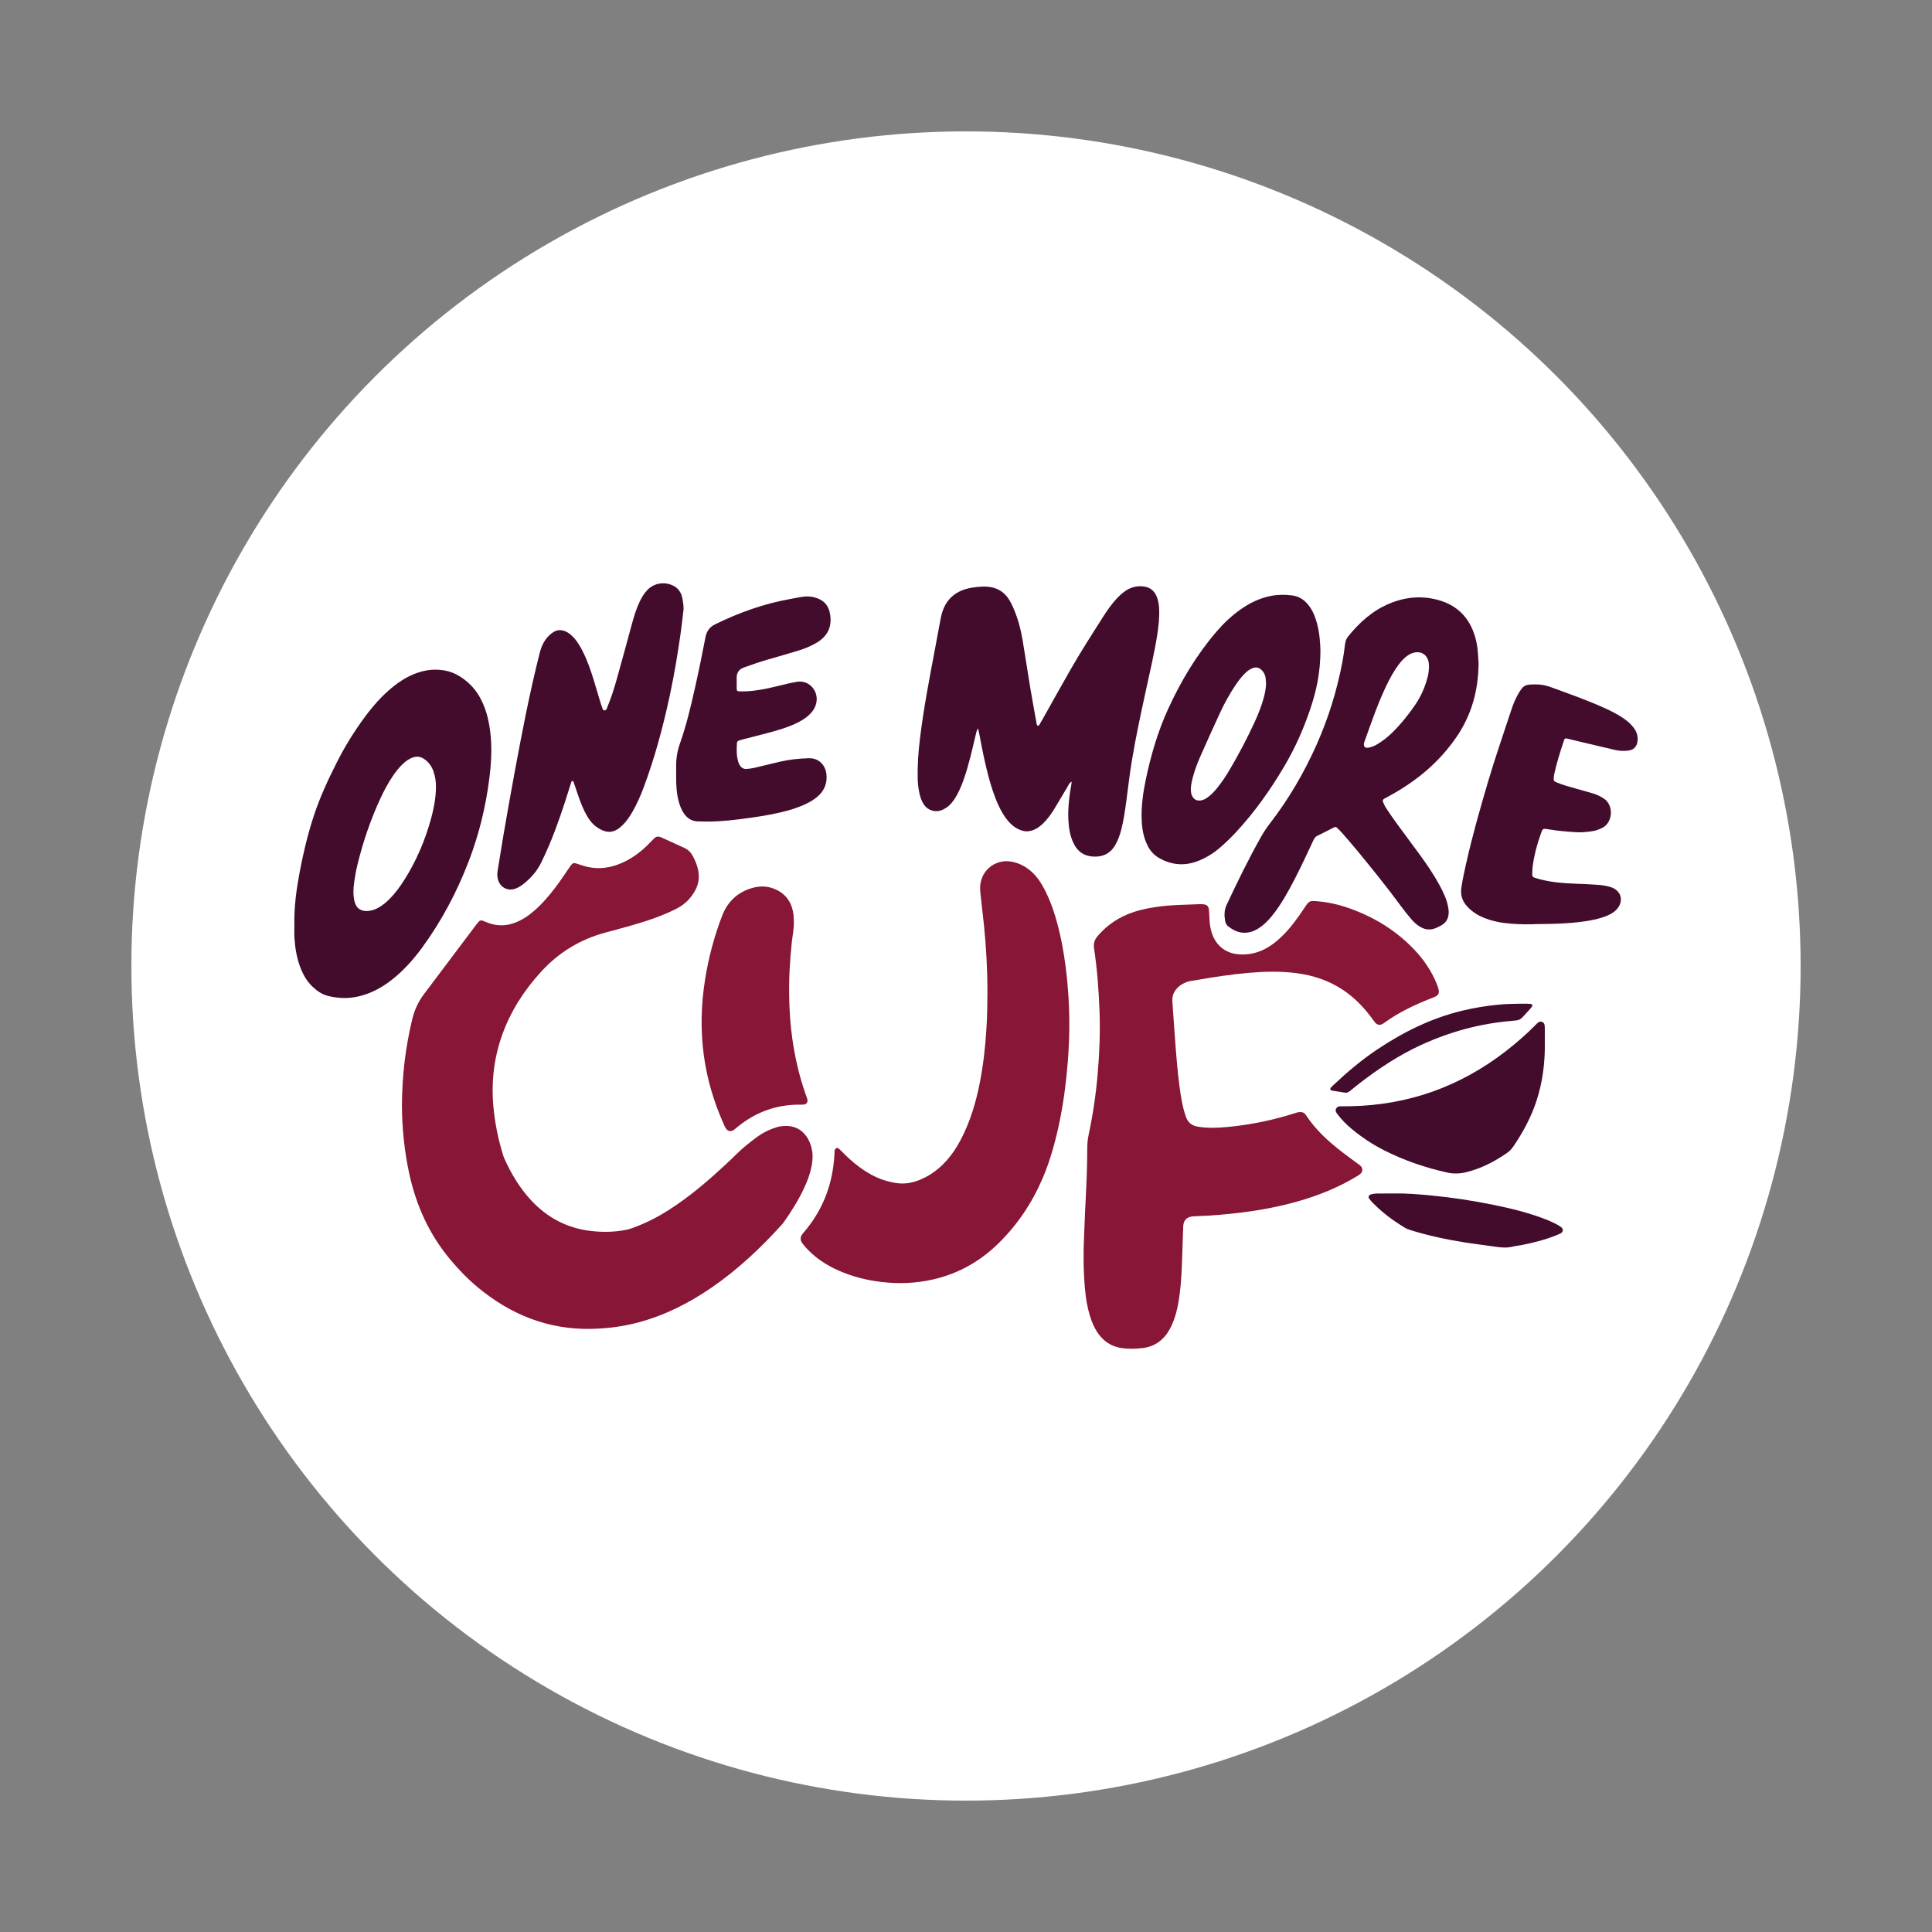 <?xml version="1.0" encoding="utf-8"?>
<!-- Generator: Adobe Illustrator 27.1.1, SVG Export Plug-In . SVG Version: 6.00 Build 0)  -->
<svg version="1.1" id="Layer_1" xmlns="http://www.w3.org/2000/svg" xmlns:xlink="http://www.w3.org/1999/xlink" x="0px" y="0px"
	 viewBox="0 0 1000 1000" style="enable-background:new 0 0 1000 1000;" xml:space="preserve">
<rect x="0" y="0" width="1000" height="1000" fill="#808080" stroke="none"/>
<style type="text/css">
	.st0{fill:#FFFFFF;}
	.st1{fill:#881636;}
	.st2{fill:#430C2C;}
</style>
<circle class="st0" cx="500" cy="500" r="432"/>
<g>
	<path class="st1" d="M208.03,572.81c0.06-16.23,1.88-30.91,5.38-45.38c1.14-4.73,3.14-9.02,6.08-12.92
		c9.01-11.92,17.97-23.87,26.95-35.81c0.07-0.09,0.13-0.17,0.2-0.26c1.88-2.41,1.96-2.47,4.88-1.22c6.02,2.58,11.88,2.18,17.65-0.77
		c3.53-1.8,6.6-4.23,9.44-6.97c4.26-4.1,7.93-8.71,11.34-13.52c1.77-2.49,3.43-5.05,5.17-7.56c1.26-1.8,1.75-1.97,3.85-1.23
		c1.85,0.65,3.71,1.24,5.64,1.64c5.99,1.23,11.72,0.27,17.24-2.15c4.84-2.13,9.1-5.15,12.88-8.83c1.33-1.29,2.64-2.6,3.92-3.94
		c0.87-0.9,1.87-1.04,3-0.7c0.41,0.13,0.81,0.33,1.2,0.51c3.76,1.72,7.52,3.46,11.29,5.15c1.98,0.88,3.4,2.29,4.43,4.18
		c1.2,2.22,2.16,4.51,2.71,6.98c0.87,3.9,0.38,7.61-1.56,11.07c-2.24,3.99-5.37,7.13-9.48,9.21c-7.22,3.65-14.84,6.27-22.6,8.49
		c-4.71,1.35-9.44,2.62-14.18,3.89c-13.08,3.51-24.21,10.24-33.35,20.24c-8.77,9.6-15.73,20.32-20.14,32.62
		c-4.37,12.21-5.78,24.77-4.55,37.67c0.77,8.06,2.34,15.95,4.68,23.69c0.25,0.83,0.48,1.69,0.83,2.48
		c3.57,8.02,8.01,15.49,14.02,21.95c8.34,8.97,18.57,14.36,30.74,15.81c6.08,0.72,12.21,0.64,18.25-0.54
		c2.22-0.43,4.38-1.31,6.5-2.15c7.23-2.87,13.9-6.77,20.28-11.19c8.8-6.11,16.9-13.08,24.72-20.37c1.99-1.86,3.97-3.74,5.91-5.65
		c3.11-3.08,6.54-5.77,10.03-8.39c2.62-1.97,5.48-3.57,8.58-4.69c1.22-0.44,2.47-0.89,3.75-1.1c9.15-1.53,14.24,3.67,16.22,10.64
		c1.13,4.01,0.67,8-0.32,11.96c-0.79,3.18-1.98,6.23-3.36,9.2c-2.9,6.25-6.57,12.06-10.52,17.69c-0.37,0.53-0.8,1.04-1.24,1.52
		c-10.86,12.01-22.61,23.03-35.97,32.25c-11.84,8.17-24.51,14.59-38.48,18.27c-7.73,2.04-15.58,3.03-23.58,3.23
		c-22.55,0.56-42.02-7.27-59.17-21.49c-5.31-4.4-10.05-9.35-14.46-14.65c-10.68-12.85-17.34-27.59-20.93-43.83
		C209.27,595.85,208.13,583.72,208.03,572.81z"/>
	<path class="st1" d="M561.55,628.9c0.32-6.64,0.68-13.29,0.93-19.94c0.18-4.9,0.27-9.81,0.29-14.72c0.01-2.3,0.21-4.56,0.69-6.81
		c2.26-10.56,3.82-21.23,4.73-32c0.89-10.55,1.32-21.12,0.93-31.7c-0.4-11.01-1.19-21.99-2.85-32.9c-0.38-2.46,0.27-4.47,1.86-6.33
		c5.09-5.96,11.4-10.08,18.83-12.49c4.68-1.52,9.5-2.37,14.38-2.95c6.3-0.75,12.63-0.73,18.94-1.04c0.98-0.05,1.97-0.06,2.93,0.08
		c1.49,0.22,2.35,1.08,2.51,2.6c0.19,1.84,0.23,3.7,0.32,5.55c0.11,2.41,0.55,4.76,1.33,7.05c2.16,6.32,7.25,10.19,13.89,10.67
		c5.16,0.37,9.96-0.76,14.44-3.31c2.48-1.41,4.72-3.13,6.81-5.06c2.81-2.6,5.34-5.46,7.62-8.53c1.76-2.36,3.48-4.75,5.08-7.22
		c2.39-3.7,2.66-3.69,6.96-3.33c6.45,0.54,12.65,2.18,18.69,4.5c11.56,4.44,21.81,10.9,30.48,19.79c5.3,5.44,9.59,11.58,12.41,18.68
		c0.4,1.01,0.77,2.05,0.95,3.12c0.25,1.52-0.32,2.51-1.7,3.2c-0.78,0.39-1.61,0.66-2.42,0.98c-8.43,3.35-16.61,7.18-23.97,12.55
		c-0.26,0.19-0.53,0.39-0.81,0.55c-1.57,0.91-2.86,0.72-4.07-0.65c-0.57-0.65-1.04-1.4-1.56-2.1c-4.23-5.76-9.13-10.83-15.11-14.81
		c-7.32-4.86-15.43-7.52-24.09-8.64c-8.04-1.04-16.09-0.87-24.16-0.19c-9.35,0.79-18.61,2.21-27.84,3.85
		c-1.5,0.27-3.02,0.33-4.49,0.85c-2.22,0.78-4.12,1.97-5.62,3.78c-1.53,1.84-2.21,3.94-2.04,6.36c0.6,8.16,1.08,16.32,1.75,24.47
		c0.75,9.13,1.47,18.26,3.16,27.28c0.5,2.68,1.18,5.32,2.08,7.9c1.03,2.95,2.95,4.63,6.11,5.16c5.11,0.86,10.22,0.67,15.32,0.19
		c12.08-1.14,23.91-3.58,35.46-7.31c0.62-0.2,1.27-0.36,1.91-0.42c1.39-0.12,2.53,0.29,3.35,1.55c4.95,7.6,11.55,13.6,18.66,19.09
		c2.5,1.93,5.07,3.78,7.61,5.67c0.61,0.46,1.27,0.86,1.83,1.37c1.51,1.37,1.45,3.18-0.15,4.49c-0.67,0.55-1.45,0.97-2.2,1.41
		c-9.02,5.42-18.7,9.34-28.77,12.29c-9.74,2.85-19.68,4.78-29.75,6.04c-7.9,0.99-15.82,1.72-23.79,1.96
		c-0.98,0.03-1.97,0.07-2.93,0.26c-2.29,0.45-3.6,1.88-3.95,4.2c-0.1,0.64-0.1,1.3-0.12,1.96c-0.24,6.76-0.43,13.52-0.71,20.27
		c-0.27,6.32-0.73,12.63-1.91,18.86c-0.59,3.11-1.33,6.18-2.54,9.12c-0.5,1.21-1,2.42-1.63,3.57c-3.11,5.74-7.78,9.35-14.38,10.06
		c-3.68,0.39-7.38,0.52-11.08-0.09c-5.27-0.88-9.24-3.68-12.15-8.08c-1.77-2.66-2.96-5.58-3.88-8.62
		c-1.37-4.51-2.11-9.14-2.53-13.81c-0.84-9.25-0.89-18.51-0.45-27.79c0.16-3.49,0.29-6.97,0.43-10.46
		C561.57,628.9,561.56,628.9,561.55,628.9z"/>
	<path class="st1" d="M511.09,513.24c0-11.68-0.66-23.32-1.85-34.93c-0.58-5.64-1.31-11.26-1.86-16.9
		c-1.02-10.29,7.52-17.07,16.27-15.41c3.76,0.71,6.99,2.37,9.86,4.82c2.35,2,4.21,4.39,5.76,7.06c3.43,5.88,5.77,12.21,7.6,18.73
		c2.25,7.99,3.75,16.12,4.77,24.35c1.32,10.62,1.96,21.27,1.82,31.97c-0.14,10.8-1,21.55-2.43,32.26
		c-1.33,9.95-3.29,19.77-6.02,29.43c-1.49,5.25-3.26,10.4-5.42,15.41c-5.49,12.77-13.1,24.12-23.08,33.81
		c-9.6,9.32-20.9,15.59-34.01,18.5c-8.6,1.91-17.26,2.24-26,1.24c-7.96-0.91-15.63-2.87-22.94-6.17
		c-6.12-2.77-11.64-6.41-16.2-11.41c-0.81-0.88-1.6-1.8-2.27-2.79c-0.95-1.41-0.87-2.89,0.1-4.28c0.43-0.62,0.96-1.19,1.45-1.77
		c8.18-9.8,13.05-21.03,14.71-33.69c0.3-2.28,0.51-4.55,0.59-6.84c0.02-0.64-0.03-1.3,0.39-1.88c0.38-0.51,0.93-0.74,1.41-0.46
		c0.64,0.37,1.2,0.93,1.73,1.47c2.75,2.8,5.61,5.49,8.76,7.86c4.56,3.43,9.45,6.24,15.01,7.74c1.79,0.48,3.59,0.87,5.44,1.08
		c3.88,0.45,7.58-0.22,11.19-1.67c5.37-2.15,9.9-5.46,13.76-9.73c3.17-3.49,5.74-7.38,7.9-11.58c4.68-9.09,7.58-18.77,9.56-28.75
		c1.85-9.31,2.9-18.73,3.48-28.21C510.98,526.1,511.07,519.67,511.09,513.24z"/>
	<path class="st2" d="M554.71,404.61c-1.27,0.56-1.53,1.57-2.02,2.39c-2.36,3.92-4.65,7.89-7.04,11.79
		c-1.72,2.79-3.64,5.44-6.04,7.7c-1.6,1.51-3.37,2.73-5.52,3.39c-1.73,0.53-3.38,0.56-5.13,0.02c-2.92-0.91-5.21-2.68-7.16-4.96
		c-2.07-2.42-3.62-5.17-4.96-8.05c-2.21-4.76-3.78-9.75-5.14-14.8c-1.88-6.95-3.27-14-4.6-21.07c-0.23-1.24-0.54-2.45-0.88-4.08
		c-0.79,1.38-0.96,2.45-1.21,3.5c-1.76,7.42-3.41,14.87-5.88,22.1c-1.06,3.1-2.26,6.14-3.85,9c-0.96,1.72-2.04,3.36-3.4,4.79
		c-1.38,1.44-2.99,2.47-4.89,3.15c-2.84,1-6.64,0.06-8.67-2.89c-1.33-1.93-2.07-4.09-2.5-6.34c-0.43-2.24-0.75-4.51-0.81-6.81
		c-0.18-6.99,0.29-13.94,1.13-20.88c1.9-15.7,4.89-31.21,7.82-46.74c0.95-5.03,1.87-10.07,2.82-15.1c0.14-0.75,0.3-1.49,0.48-2.23
		c1.51-6.4,5.75-12.87,16.24-14.38c3.25-0.47,6.46-0.8,9.75-0.13c3.63,0.74,6.41,2.62,8.51,5.59c1.27,1.79,2.19,3.76,3.04,5.77
		c2.13,5.05,3.54,10.31,4.45,15.69c1.4,8.27,2.62,16.57,3.99,24.85c1.04,6.23,2.2,12.45,3.31,18.67c0.04,0.21,0.08,0.44,0.18,0.62
		c0.1,0.17,0.26,0.37,0.43,0.43c0.35,0.12,0.58-0.11,0.76-0.41c0.55-0.94,1.13-1.86,1.66-2.81c4.86-8.64,9.67-17.32,14.6-25.93
		c5.25-9.18,10.98-18.08,16.65-27c2.05-3.22,4.23-6.35,6.79-9.21c1.46-1.63,3.04-3.12,4.85-4.36c2.71-1.85,5.67-2.68,8.96-2.4
		c3.35,0.29,5.75,1.88,7.12,4.94c0.94,2.11,1.32,4.37,1.42,6.68c0.2,4.49-0.27,8.93-0.96,13.35c-1.51,9.7-3.81,19.23-5.88,28.82
		c-2.65,12.25-5.32,24.49-7.34,36.86c-1.13,6.88-1.91,13.82-2.84,20.73c-0.67,4.97-1.38,9.93-2.64,14.79
		c-0.72,2.75-1.69,5.4-3.13,7.87c-2.44,4.22-6.2,5.99-10.91,5.86c-4.6-0.13-8.1-2.16-10.3-6.34c-2.08-3.97-2.76-8.24-2.98-12.62
		c-0.31-6.24,0.47-12.41,1.56-18.54C554.63,405.55,554.65,405.23,554.71,404.61z"/>
	<path class="st2" d="M152.38,478.71c-0.23-9.2,1.04-18.27,2.72-27.28c1.85-9.86,4.2-19.6,7.32-29.14
		c3.09-9.45,7.26-18.45,11.73-27.31c4.23-8.39,9.12-16.37,14.72-23.92c4.23-5.71,8.9-11.03,14.46-15.51
		c3.76-3.03,7.81-5.55,12.38-7.19c4.71-1.7,9.54-2.19,14.48-1.31c4.88,0.87,8.93,3.37,12.52,6.66c3.44,3.15,5.86,7.01,7.63,11.29
		c1.76,4.26,2.76,8.72,3.35,13.27c1.08,8.28,0.62,16.53-0.43,24.78c-1.86,14.66-5.35,28.95-10.64,42.72
		c-6.16,16.03-14.15,31.15-24.35,45.02c-4.47,6.08-9.5,11.67-15.47,16.35c-5.12,4.01-10.7,7.08-17.09,8.57
		c-5.31,1.24-10.61,1.09-15.86-0.2c-3.14-0.77-5.75-2.58-8.06-4.78c-2.82-2.68-4.74-5.95-6.16-9.54
		c-1.98-5.02-2.87-10.28-3.22-15.62C152.26,483.29,152.38,481,152.38,478.71z M225.65,407.98c0.08-3.09-0.33-6.1-1.39-9
		c-0.97-2.62-2.58-4.76-4.98-6.29c-1.91-1.21-3.86-1.31-5.92-0.51c-1.76,0.68-3.25,1.76-4.62,3.02c-2.02,1.85-3.71,3.99-5.25,6.24
		c-2.53,3.7-4.64,7.64-6.52,11.69c-5.12,11-9.01,22.43-11.89,34.2c-0.75,3.06-1.33,6.18-1.76,9.3c-0.46,3.34-0.63,6.71,0.21,10.07
		c0.96,3.79,3.78,5.23,7.4,4.77c1.96-0.25,3.8-0.94,5.49-1.98c1.78-1.08,3.38-2.38,4.86-3.84c3.13-3.08,5.71-6.58,8.04-10.28
		c6.22-9.83,10.71-20.43,13.79-31.63C224.53,418.58,225.51,413.35,225.65,407.98z"/>
	<path class="st2" d="M765.32,343.28c-0.15,14.5-3.78,27.01-11.46,38.22c-6.03,8.8-13.46,16.29-22.13,22.54
		c-4.16,3-8.5,5.72-13.02,8.15c-0.77,0.41-1.53,0.83-2.29,1.26c-0.68,0.39-0.85,1.02-0.56,1.68c0.48,1.09,0.96,2.21,1.62,3.2
		c1.68,2.55,3.41,5.06,5.21,7.53c4.18,5.73,8.43,11.4,12.6,17.12c3.53,4.85,6.89,9.82,9.76,15.1c1.88,3.45,3.6,6.98,4.4,10.87
		c0.17,0.85,0.33,1.72,0.38,2.58c0.2,3.49-1.13,6.15-4.34,7.74c-0.68,0.34-1.36,0.7-2.06,1c-2.91,1.27-5.73,1.05-8.44-0.6
		c-1.69-1.03-3.17-2.33-4.44-3.84c-1.82-2.17-3.63-4.36-5.3-6.65c-7.28-9.95-15.05-19.52-22.88-29.04c-2.56-3.12-5.22-6.15-7.87-9.2
		c-0.79-0.9-1.68-1.71-2.54-2.55c-0.44-0.43-0.92-0.44-1.47-0.15c-2.9,1.5-5.8,3.01-8.74,4.43c-0.99,0.47-1.46,1.25-1.88,2.15
		c-1.53,3.25-3.04,6.52-4.59,9.76c-3.15,6.59-6.37,13.15-10.07,19.45c-2.15,3.67-4.48,7.23-7.22,10.5c-1.9,2.27-3.98,4.34-6.49,5.94
		c-2.44,1.56-5.06,2.47-8.03,2.3c-2.97-0.17-5.42-1.52-7.7-3.24c-0.89-0.67-1.42-1.67-1.62-2.77c-0.51-2.83-0.54-5.64,0.72-8.33
		c5.64-12.05,11.46-24,18.02-35.58c1.35-2.38,2.87-4.62,4.54-6.79c9.7-12.58,17.63-26.21,24.09-40.72
		c6.05-13.61,10.42-27.73,13.23-42.34c0.62-3.21,1.05-6.46,1.46-9.7c0.19-1.46,0.67-2.75,1.58-3.87
		c5.9-7.31,12.73-13.46,21.55-17.09c8.34-3.43,16.88-4.16,25.59-1.63c8.78,2.55,14.75,8.17,17.88,16.76
		c1.16,3.19,1.87,6.49,2.11,9.88C765.11,339.65,765.23,341.94,765.32,343.28z M739.64,345.2c-0.03-0.49-0.02-1.26-0.12-2.01
		c-0.55-4.34-4.11-6.55-8.3-5.21c-1.71,0.54-3.09,1.57-4.38,2.75c-1.53,1.4-2.78,3.05-3.96,4.76c-1.98,2.88-3.62,5.94-5.14,9.08
		c-4.62,9.51-7.96,19.53-11.54,29.45c-0.07,0.2-0.12,0.42-0.17,0.63c-0.37,1.66,0.44,2.61,2.07,2.37c1.74-0.26,3.35-0.92,4.85-1.84
		c2.69-1.66,5.2-3.55,7.47-5.78c4.6-4.52,8.64-9.5,12.25-14.83c3.02-4.46,5.07-9.35,6.38-14.57
		C739.43,348.5,739.56,347,739.64,345.2z"/>
	<path class="st2" d="M353.82,315.26c-0.48,4-0.88,8.01-1.45,12c-1.56,11-3.37,21.96-5.71,32.83c-3.51,16.31-7.82,32.39-13.7,48.02
		c-1.54,4.08-3.32,8.06-5.48,11.86c-1.46,2.56-3.09,5.01-5.2,7.1c-3.95,3.91-7.95,4.98-13.71,0.81c-2.06-1.49-3.56-3.51-4.82-5.7
		c-1.7-2.94-2.94-6.08-4.08-9.26c-0.85-2.36-1.63-4.74-2.44-7.11c-0.14-0.41-0.24-0.84-0.42-1.24c-0.07-0.16-0.32-0.32-0.5-0.33
		c-0.16-0.01-0.45,0.13-0.5,0.27c-0.33,0.92-0.61,1.86-0.9,2.79c-3.17,10.2-6.53,20.32-10.67,30.18c-1.31,3.11-2.74,6.17-4.23,9.2
		c-2.05,4.18-5.09,7.58-8.65,10.54c-1.26,1.05-2.64,1.93-4.15,2.57c-4.22,1.8-8.5-0.39-9.55-4.89c-0.3-1.29-0.35-2.57-0.13-3.89
		c1.06-6.34,2.01-12.7,3.1-19.03c1.82-10.52,3.66-21.03,5.61-31.53c3.87-20.88,7.85-41.75,13.08-62.35
		c0.62-2.45,1.48-4.78,2.93-6.87c1.13-1.63,2.52-2.99,4.2-4.06c2.02-1.28,4.09-1.28,6.23-0.37c1.96,0.84,3.47,2.24,4.82,3.83
		c1.63,1.93,2.89,4.09,4.03,6.33c2.48,4.88,4.24,10.03,5.85,15.24c1.09,3.54,2.12,7.09,3.19,10.64c0.28,0.94,0.52,1.9,0.9,2.8
		c0.33,0.77,0.43,2.01,1.37,2.06c1.17,0.06,1.32-1.28,1.67-2.11c1.89-4.53,3.36-9.21,4.69-13.93c2.68-9.54,5.26-19.11,7.87-28.67
		c1.06-3.89,2.23-7.75,3.95-11.41c1.07-2.28,2.33-4.44,4.1-6.26c3.69-3.8,9.58-4.51,14.11-1.74c2.19,1.34,3.37,3.39,3.9,5.81
		C353.53,311.31,353.82,313.27,353.82,315.26z"/>
	<path class="st2" d="M683.46,336.7c-0.02,11.34-2.07,20.78-5.18,30.03c-3.51,10.47-8,20.56-13.6,30.03
		c-7.16,12.11-15.31,23.61-24.91,33.97c-2.52,2.71-5.21,5.28-7.99,7.73c-3.53,3.12-7.5,5.6-11.94,7.28
		c-6.73,2.56-13.22,2.02-19.53-1.42c-2.78-1.52-4.82-3.68-6.24-6.48c-2.12-4.17-2.94-8.64-3.13-13.26
		c-0.3-7.02,0.64-13.94,2.06-20.78c2.66-12.72,6.26-25.18,11.7-37.01c6.58-14.32,14.61-27.78,24.9-39.79
		c3.7-4.32,7.81-8.22,12.46-11.52c4.85-3.44,10.11-5.99,16.01-7.08c3.68-0.68,7.4-0.69,11.07-0.16c3.63,0.52,6.41,2.6,8.56,5.53
		c2.03,2.77,3.21,5.92,4.07,9.22C683.07,327.98,683.35,333.1,683.46,336.7z M655.31,353.8c-0.08-0.98-0.11-1.96-0.24-2.93
		c-0.2-1.44-0.79-2.71-1.79-3.78c-1.57-1.67-3.22-2.02-5.31-1.12c-1.42,0.61-2.59,1.59-3.68,2.67c-1.95,1.93-3.56,4.13-5.07,6.4
		c-2.91,4.37-5.42,8.96-7.63,13.7c-3.54,7.61-6.97,15.26-10.37,22.94c-1.54,3.49-2.88,7.07-3.84,10.77c-0.55,2.11-1.06,4.23-1,6.44
		c0.03,0.99,0.16,1.95,0.56,2.87c0.9,2.05,2.5,2.89,4.74,2.52c1.57-0.26,2.83-1.1,4.03-2.05c1.72-1.36,3.18-2.98,4.54-4.69
		c2.25-2.82,4.26-5.8,6.09-8.9c4.83-8.17,9.24-16.56,13.19-25.19c1.82-3.97,3.4-8.02,4.57-12.24
		C654.76,358.79,655.25,356.33,655.31,353.8z"/>
	<path class="st2" d="M796.01,478.29c-4.74,0.25-9.22,0.14-13.68-0.18c-5.02-0.36-9.94-1.26-14.62-3.22
		c-3.16-1.32-5.95-3.16-8.28-5.7c-2.53-2.74-3.59-5.9-3.05-9.61c0.61-4.21,1.54-8.36,2.46-12.51c3.24-14.47,7.31-28.73,11.51-42.93
		c3.56-12.01,7.69-23.85,11.59-35.76c0.98-3.01,2.09-5.98,3.63-8.75c3.02-5.43,4.08-5.32,9.39-5.39c2.62-0.03,5.2,0.49,7.68,1.4
		c9.41,3.45,18.87,6.74,28,10.89c3.47,1.58,6.88,3.29,10.01,5.51c1.88,1.33,3.61,2.82,4.99,4.68c1.64,2.2,2.37,4.64,1.87,7.38
		c-0.46,2.52-2.01,4.05-4.58,4.39c-2.4,0.32-4.8,0.19-7.15-0.35c-6.26-1.44-12.5-2.95-18.75-4.43c-1.91-0.45-3.8-0.95-5.72-1.38
		c-1.25-0.29-1.44-0.19-1.87,1.11c-1.88,5.69-3.72,11.4-4.97,17.27c-0.14,0.64-0.22,1.29-0.26,1.94c-0.09,1.39,0.08,1.71,1.36,2.25
		c3.31,1.42,6.79,2.34,10.25,3.31c3.04,0.85,6.08,1.69,9.1,2.6c1.88,0.57,3.61,1.49,5.27,2.56c5.1,3.29,4.87,12.49-1.17,15.29
		c-1.6,0.74-3.24,1.35-4.96,1.58c-2.7,0.36-5.42,0.71-8.15,0.52c-4.78-0.32-9.56-0.67-14.3-1.49c-3.23-0.56-3.04-0.54-4.16,2.54
		c-1.95,5.35-3.36,10.82-4.12,16.46c-0.19,1.4-0.15,2.83-0.26,4.24c-0.09,1.08,0.48,1.57,1.42,1.86c3.64,1.17,7.38,1.87,11.17,2.33
		c6.94,0.84,13.94,0.69,20.9,1.24c2.51,0.2,5,0.49,7.38,1.31c5.34,1.84,6.68,7.26,2.85,11.44c-1.51,1.65-3.43,2.67-5.47,3.48
		c-3.46,1.38-7.09,2.12-10.76,2.66C812.32,478.06,804.04,478.26,796.01,478.29z"/>
	<path class="st2" d="M349.99,399.63c0-0.98,0.02-1.96,0-2.94c-0.11-4.19,0.65-8.19,2.05-12.16c3.3-9.37,5.55-19.03,7.73-28.7
		c1.94-8.61,3.68-17.26,5.36-25.92c0.61-3.15,2.09-5.32,5-6.75c12.48-6.14,25.46-10.75,39.18-13.17c1.93-0.34,3.85-0.75,5.78-1.05
		c2.17-0.35,4.32-0.33,6.48,0.25c4.94,1.33,7.56,4.34,8.19,9.4c0.75,5.91-1.38,10.44-6.38,13.65c-3.14,2.02-6.58,3.41-10.12,4.5
		c-5.2,1.6-10.44,3.08-15.67,4.59c-4.19,1.21-8.29,2.64-12.4,4.1c-2.77,0.98-3.98,2.83-3.89,5.7c0.05,1.74-0.02,3.49,0.02,5.23
		c0.03,1.27,0.24,1.46,1.59,1.49c5.05,0.14,10-0.61,14.91-1.65c3.41-0.72,6.77-1.63,10.16-2.42c1.48-0.34,2.99-0.6,4.49-0.87
		c6.71-1.17,11.95,5.48,9.76,11.99c-0.75,2.24-2.14,4.03-3.89,5.56c-2.07,1.81-4.45,3.12-6.94,4.26c-4.38,1.99-8.98,3.32-13.61,4.56
		c-4.52,1.21-9.06,2.34-13.6,3.51c-0.53,0.14-1.04,0.33-1.57,0.47c-0.71,0.19-1.14,0.65-1.18,1.38c-0.21,3.27-0.27,6.54,0.7,9.73
		c0.16,0.52,0.4,1.02,0.65,1.5c0.79,1.49,2.03,2.28,3.73,2.13c1.3-0.11,2.61-0.26,3.88-0.55c4.56-1.06,9.09-2.23,13.65-3.27
		c4.79-1.09,9.64-1.57,14.57-1.71c5.78-0.17,8.64,4.2,9.11,7.99c0.54,4.37-0.7,8.2-3.95,11.28c-1.92,1.81-4.15,3.17-6.52,4.31
		c-4.34,2.1-8.93,3.45-13.61,4.52c-6.91,1.59-13.91,2.6-20.94,3.48c-6.72,0.85-13.44,1.39-20.22,1.13c-0.11,0-0.22-0.01-0.33-0.01
		c-4.36,0.23-7.18-2.01-9.1-5.69c-1.27-2.44-1.94-5.07-2.44-7.76C349.93,407.7,349.95,403.67,349.99,399.63z"/>
	<path class="st1" d="M410.9,477.19c0.09,3.51-0.68,6.94-1.05,10.4c-1.03,9.55-1.56,19.12-1.36,28.72
		c0.14,6.97,0.57,13.93,1.54,20.85c1.39,9.96,3.61,19.7,6.94,29.19c0.25,0.72,0.56,1.42,0.78,2.15c0.61,2.07-0.15,3.17-2.24,3.27
		c-0.54,0.03-1.09,0-1.63-0.01c-11.89-0.04-22.44,3.74-31.7,11.17c-0.77,0.61-1.49,1.28-2.29,1.85c-1.72,1.2-3.28,0.83-4.36-1.03
		c-0.38-0.66-0.69-1.36-1-2.06c-5.04-11.31-8.54-23.05-10.22-35.34c-1.8-13.18-1.44-26.28,0.64-39.39
		c1.8-11.34,4.74-22.38,8.87-33.07c2.78-7.18,7.97-12.13,15.53-14.28c4.35-1.24,8.58-1.02,12.7,1.03c5.39,2.68,7.98,7.18,8.68,12.96
		C410.87,474.79,410.85,475.99,410.9,477.19z"/>
	<path class="st2" d="M799.6,539.76c0.14,10.32-1.14,20.44-4.39,30.27c-2.76,8.35-6.9,15.99-11.82,23.24
		c-0.87,1.28-1.85,2.43-3.12,3.32c-6.47,4.55-13.39,8.12-21.11,10.08c-3.36,0.85-6.61,1.01-9.99,0.26
		c-11.44-2.53-22.42-6.29-32.88-11.59c-5.96-3.02-11.47-6.71-16.61-10.97c-2.78-2.31-5.32-4.85-7.47-7.76
		c-0.58-0.79-1.21-1.59-0.69-2.68c0.57-1.18,1.61-1.33,2.75-1.32c1.53,0.01,3.05,0,4.58-0.02c30-0.56,56.81-10.11,80.52-28.47
		c5.45-4.22,10.61-8.73,15.45-13.62c0.46-0.46,0.92-0.94,1.45-1.32c1.14-0.83,2.75-0.28,3.14,1.11c0.17,0.62,0.17,1.3,0.18,1.95
		C799.61,534.74,799.6,537.25,799.6,539.76z"/>
	<path class="st2" d="M721.58,617.74c6.55-0.14,13.06,0.44,19.57,1.08c10.64,1.03,21.18,2.64,31.65,4.77
		c8.86,1.8,17.64,3.91,26.12,7.11c2.55,0.96,5.05,2.04,7.43,3.37c0.57,0.32,1.14,0.66,1.65,1.05c1.25,0.96,1.2,2.45-0.12,3.21
		c-0.66,0.38-1.38,0.64-2.08,0.93c-5.76,2.39-11.78,3.88-17.86,5.12c-1.6,0.33-3.24,0.45-4.82,0.84c-3.04,0.75-6.03,0.55-9.08,0.08
		c-5.27-0.81-10.58-1.38-15.85-2.22c-9.47-1.51-18.84-3.48-28-6.34c-1.05-0.33-2.06-0.68-3-1.25c-6.19-3.73-11.96-8-16.97-13.24
		c-0.6-0.63-1.16-1.3-1.65-2.01c-0.44-0.64-0.07-1.61,0.66-1.88c1.24-0.45,2.55-0.6,3.86-0.61
		C715.91,617.73,718.75,617.74,721.58,617.74z"/>
	<path class="st2" d="M696.37,565.6c-2.36-0.38-4.73-0.74-7.09-1.14c-0.73-0.12-0.94-0.93-0.43-1.52c0.36-0.41,0.75-0.79,1.15-1.16
		c7.15-6.73,14.63-13.08,22.8-18.54c13.57-9.07,28.04-16.25,44.01-20.1c6.14-1.48,12.35-2.5,18.65-3.11
		c4.9-0.48,9.79-0.51,14.69-0.51c0.76,0,1.52,0.04,2.28,0.11c0.54,0.05,0.87,0.77,0.57,1.25c-0.22,0.37-0.48,0.72-0.76,1.05
		c-0.87,0.98-1.76,1.93-2.63,2.91c-2.85,3.16-2.85,3.22-7.2,3.58c-16.33,1.34-31.85,5.59-46.74,12.4
		c-11.47,5.25-21.88,12.12-31.82,19.78c-1.73,1.33-3.4,2.72-5.1,4.09C698.04,565.24,697.3,565.66,696.37,565.6z"/>
</g>
</svg>
